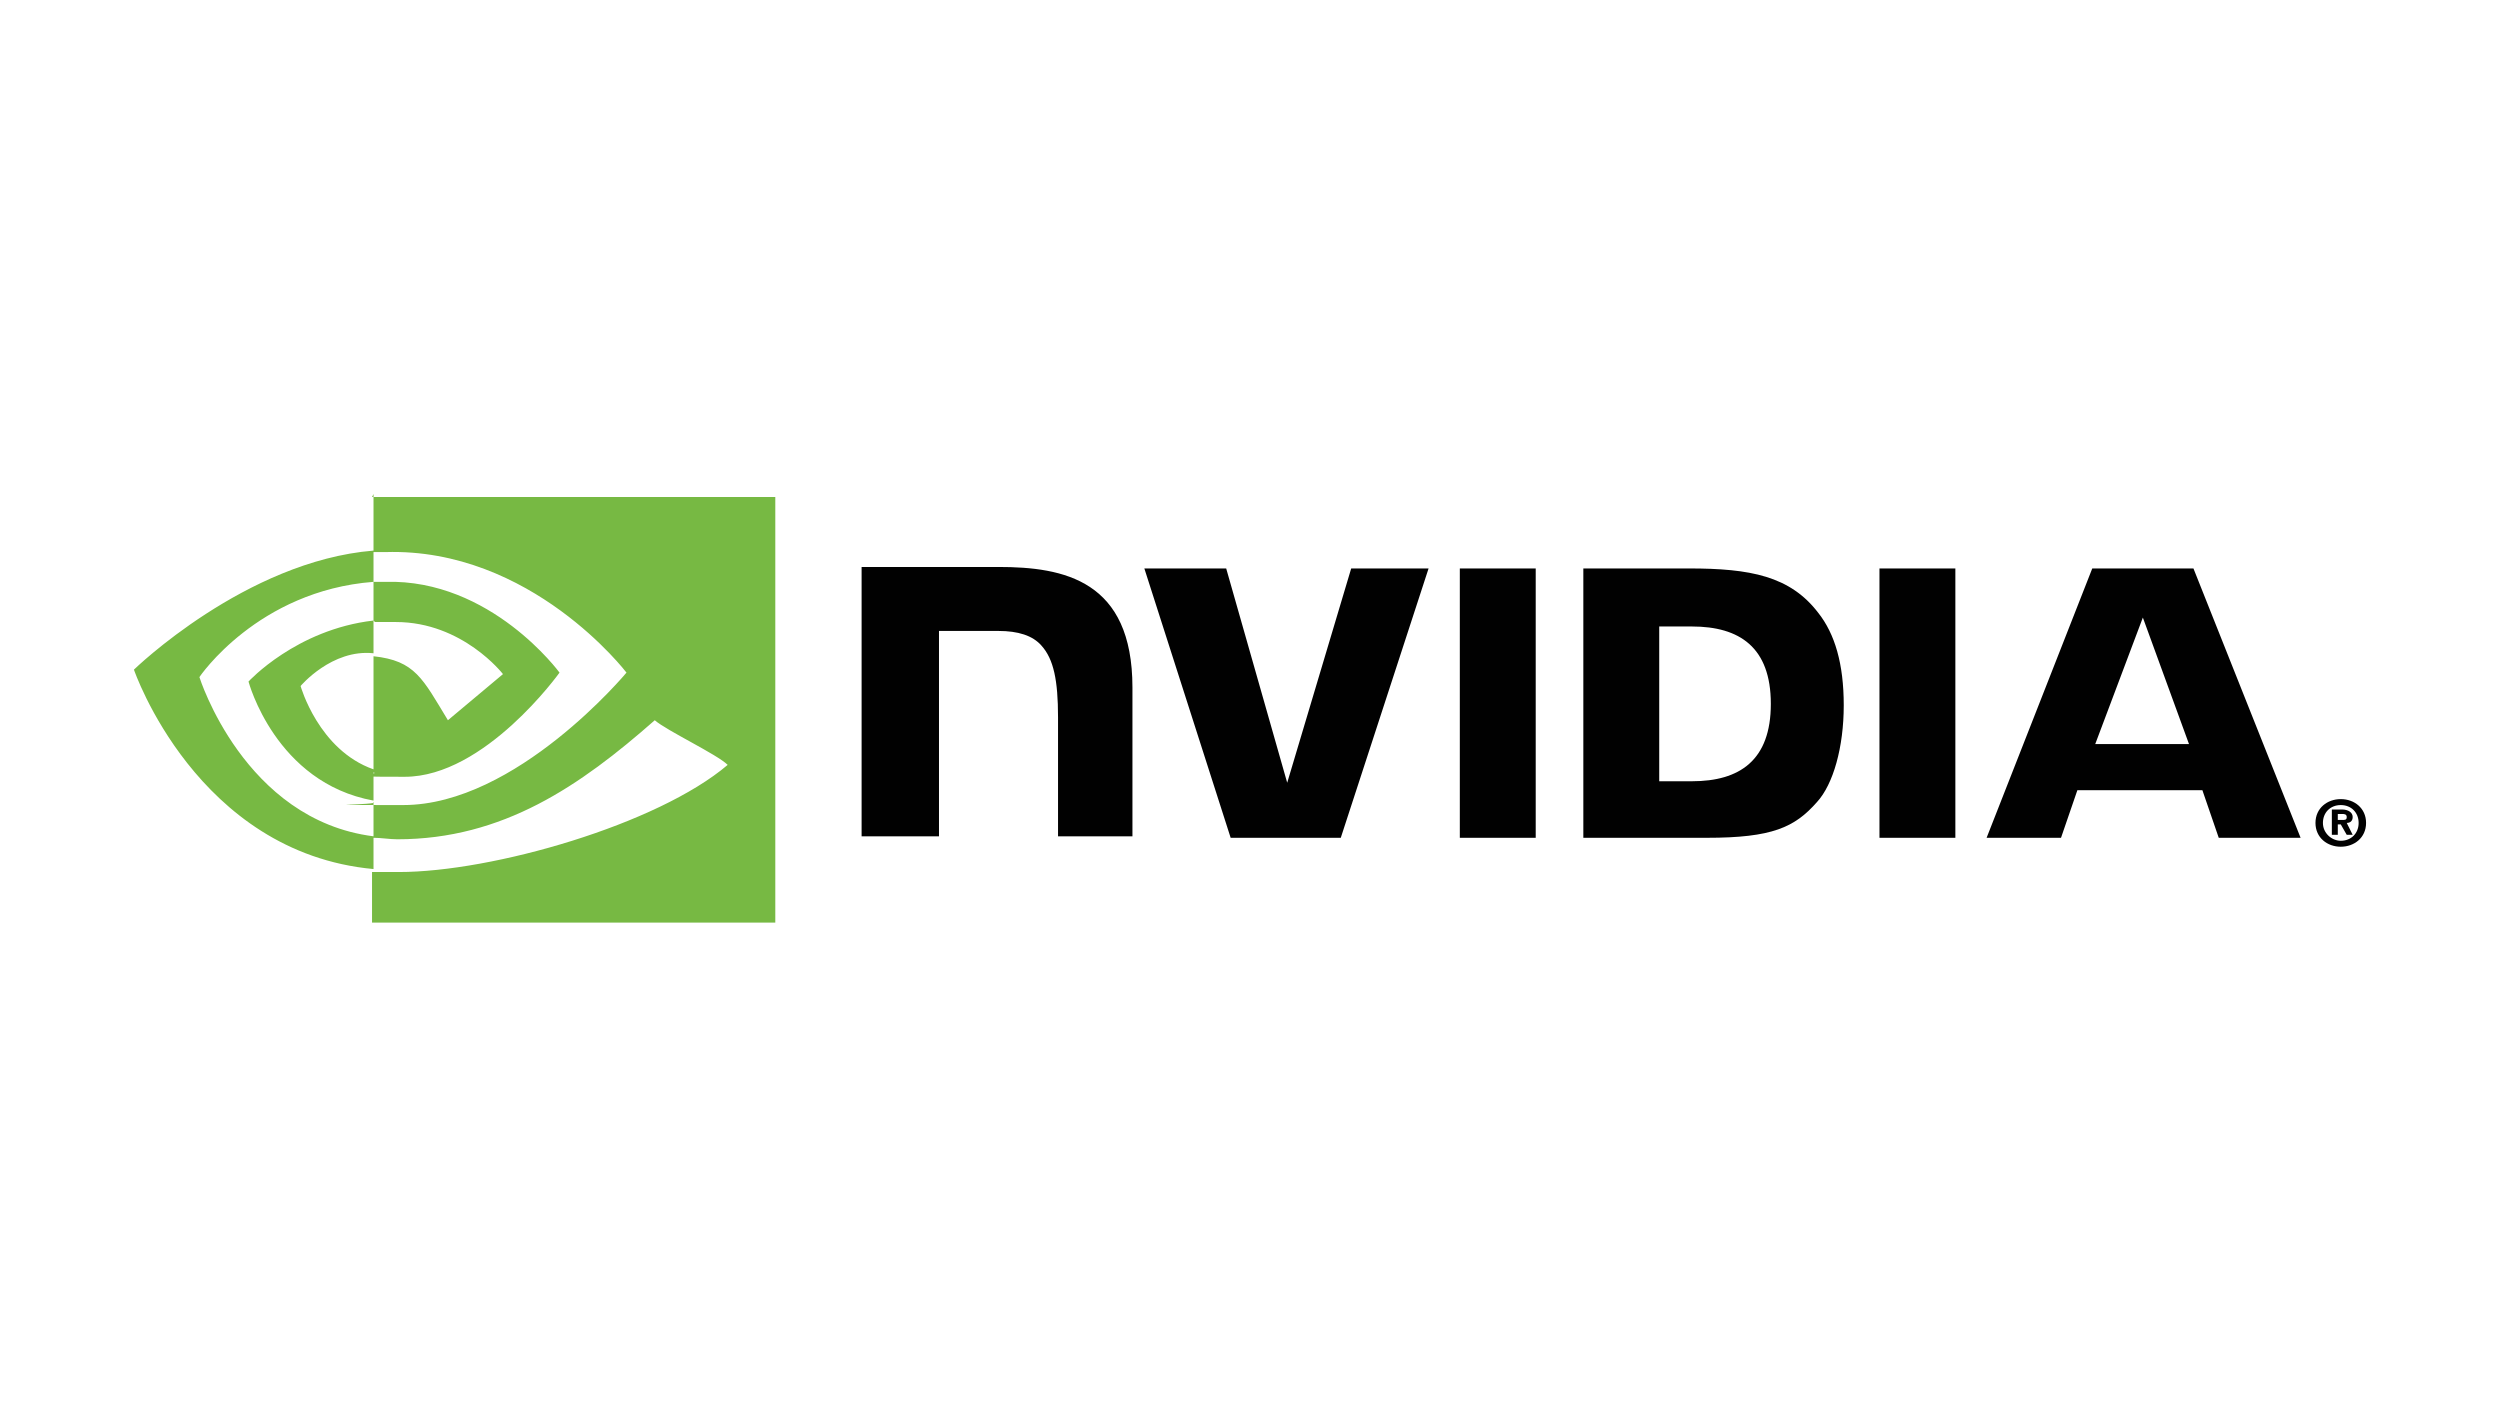 <?xml version="1.0" encoding="utf-8"?>
<svg xmlns="http://www.w3.org/2000/svg" id="Layer_1" version="1.1" viewBox="0 0 168 95">
  
  <defs>
    <style>
      .st0 {
        fill: #010101;
      }

      .st1 {
        fill: #fff;
        opacity: 0;
      }

      .st2 {
        fill: #77b943;
      }
    </style>
  </defs>
  <rect class="st1" x="0" width="168" height="95"/>
  <rect class="st1" x="0" width="168" height="95"/>
  <g id="layer1">
    <g id="g2100">
      <g id="g2096">
        <path id="path14" class="st0" d="M157.1,55.1v-.4h.3c.1,0,.3,0,.3.2s-.1.2-.3.2h-.3ZM157.1,55.4h.2l.4.7h.4l-.4-.8c.2,0,.4-.1.4-.4s-.3-.5-.7-.5h-.7v1.7h.4v-.7ZM159,55.3c0-1-.8-1.6-1.7-1.6s-1.7.6-1.7,1.6.8,1.6,1.7,1.6,1.7-.6,1.7-1.6M158.5,55.3c0,.7-.5,1.2-1.2,1.2h0c-.6,0-1.2-.5-1.2-1.2s.5-1.2,1.2-1.2,1.2.5,1.2,1.2"/>
        <path id="path16" class="st0" d="M98.1,38.2v18.1h5.1v-18.1h-5.1ZM57.9,38.1v18.1h5.2v-13.8h4c1.3,0,2.3.3,2.9,1,.8.9,1.1,2.3,1.1,4.8v8h5v-10c0-7.2-4.6-8.1-9-8.1h-9.2ZM106.4,38.2v18.1h8.3c4.4,0,5.9-.7,7.4-2.4,1.1-1.2,1.8-3.7,1.8-6.5s-.6-4.8-1.7-6.2c-1.9-2.5-4.6-3-8.7-3h-7.2ZM111.5,42.1h2.2c3.2,0,5.3,1.4,5.3,5.2s-2.1,5.2-5.3,5.2h-2.2v-10.3ZM90.8,38.2l-4.3,14.4-4.1-14.4h-5.5l5.8,18.1h7.4l5.9-18.1h-5.2ZM126.3,56.3h5.1v-18.1h-5.1v18.1ZM140.6,38.2l-7.1,18.1h5l1.1-3.2h8.4l1.1,3.2h5.5l-7.2-18.1h-6.8ZM144,41.5l3.1,8.5h-6.3l3.2-8.5Z"/>
      </g>
      <path id="path2045" class="st2" d="M25.1,41.7v-2.6c.3,0,.5,0,.8,0,7.1-.2,11.7,6.1,11.7,6.1,0,0-5,7-10.4,7s-1.5-.1-2.1-.3v-7.8c2.8.3,3.3,1.5,5,4.3l3.7-3.1s-2.7-3.5-7.2-3.5-1,0-1.4,0M25.1,33.2v3.9c.3,0,.5,0,.8,0,9.8-.3,16.2,8.1,16.2,8.1,0,0-7.4,8.9-15,8.9s-1.4,0-2-.2v2.4c.5,0,1.1.1,1.6.1,7.1,0,12.3-3.6,17.3-8,.8.7,4.2,2.3,4.9,3-4.7,4-15.8,7.2-22.1,7.2s-1.2,0-1.8,0v3.4h27.1v-28.6h-27.1ZM25.1,51.8v2c-6.6-1.2-8.4-8-8.4-8,0,0,3.2-3.5,8.4-4.1v2.2s0,0,0,0c-2.8-.3-4.9,2.2-4.9,2.2,0,0,1.2,4.3,4.9,5.6M13.4,45.5s3.9-5.8,11.7-6.4v-2.1c-8.6.7-16.1,8-16.1,8,0,0,4.2,12.3,16.1,13.4v-2.2c-8.7-1.1-11.7-10.7-11.7-10.7"/>
    </g>
  </g>
</svg>